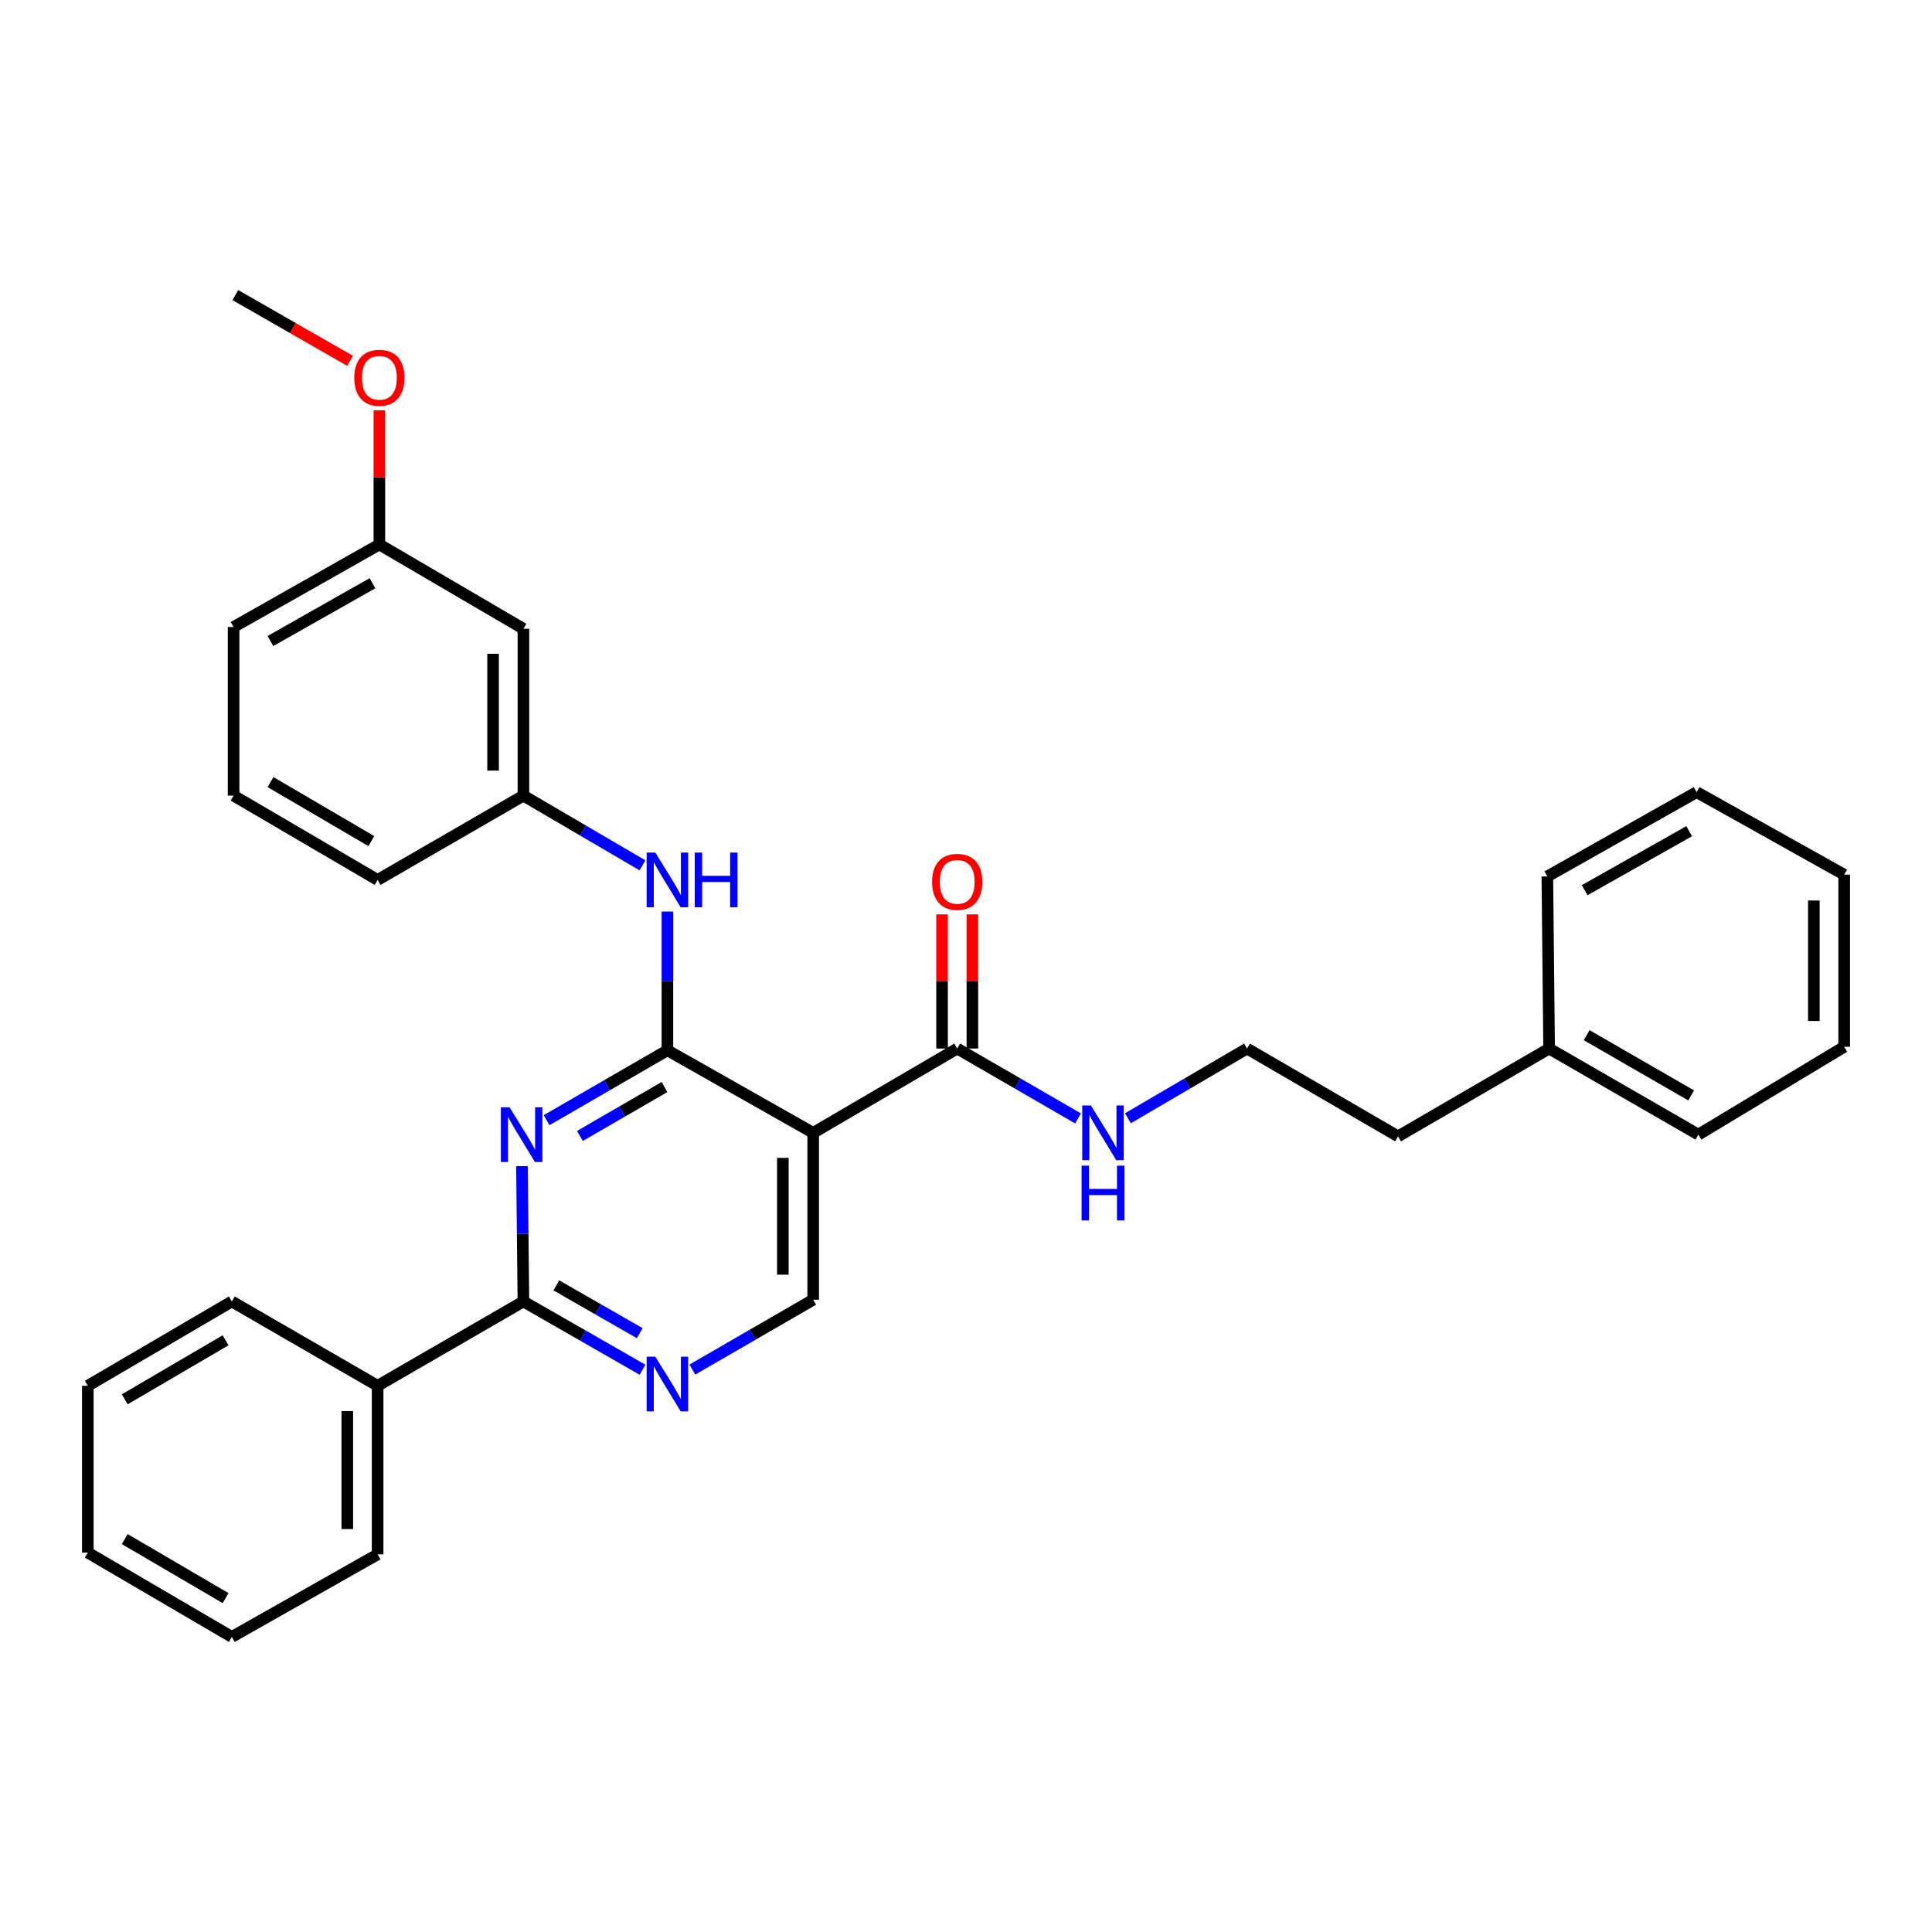 <?xml version='1.0' encoding='iso-8859-1'?>
<svg version='1.1' baseProfile='full'
              xmlns='http://www.w3.org/2000/svg'
                      xmlns:rdkit='http://www.rdkit.org/xml'
                      xmlns:xlink='http://www.w3.org/1999/xlink'
                  xml:space='preserve'
width='1000px' height='1000px' viewBox='0 0 1000 1000'>
<!-- END OF HEADER -->
<rect style='opacity:1.0;fill:#FFFFFF;stroke:none' width='1000' height='1000' x='0' y='0'> </rect>
<path class='bond-0' d='M 801.821,542.726 L 723.635,588.182' style='fill:none;fill-rule:evenodd;stroke:#000000;stroke-width:6px;stroke-linecap:butt;stroke-linejoin:miter;stroke-opacity:1' />
<path class='bond-1' d='M 801.821,542.726 L 879.09,587.275' style='fill:none;fill-rule:evenodd;stroke:#000000;stroke-width:6px;stroke-linecap:butt;stroke-linejoin:miter;stroke-opacity:1' />
<path class='bond-1' d='M 821.254,535.806 L 875.342,566.99' style='fill:none;fill-rule:evenodd;stroke:#000000;stroke-width:6px;stroke-linecap:butt;stroke-linejoin:miter;stroke-opacity:1' />
<path class='bond-2' d='M 801.821,542.726 L 800.905,453.637' style='fill:none;fill-rule:evenodd;stroke:#000000;stroke-width:6px;stroke-linecap:butt;stroke-linejoin:miter;stroke-opacity:1' />
<path class='bond-3' d='M 495.455,542.726 L 526.723,560.807' style='fill:none;fill-rule:evenodd;stroke:#000000;stroke-width:6px;stroke-linecap:butt;stroke-linejoin:miter;stroke-opacity:1' />
<path class='bond-3' d='M 526.723,560.807 L 557.991,578.888' style='fill:none;fill-rule:evenodd;stroke:#0000FF;stroke-width:6px;stroke-linecap:butt;stroke-linejoin:miter;stroke-opacity:1' />
<path class='bond-4' d='M 503.306,542.726 L 503.306,508.006' style='fill:none;fill-rule:evenodd;stroke:#000000;stroke-width:6px;stroke-linecap:butt;stroke-linejoin:miter;stroke-opacity:1' />
<path class='bond-4' d='M 503.306,508.006 L 503.306,473.286' style='fill:none;fill-rule:evenodd;stroke:#FF0000;stroke-width:6px;stroke-linecap:butt;stroke-linejoin:miter;stroke-opacity:1' />
<path class='bond-4' d='M 487.604,542.726 L 487.604,508.006' style='fill:none;fill-rule:evenodd;stroke:#000000;stroke-width:6px;stroke-linecap:butt;stroke-linejoin:miter;stroke-opacity:1' />
<path class='bond-4' d='M 487.604,508.006 L 487.604,473.286' style='fill:none;fill-rule:evenodd;stroke:#FF0000;stroke-width:6px;stroke-linecap:butt;stroke-linejoin:miter;stroke-opacity:1' />
<path class='bond-5' d='M 495.455,542.726 L 420.907,586.359' style='fill:none;fill-rule:evenodd;stroke:#000000;stroke-width:6px;stroke-linecap:butt;stroke-linejoin:miter;stroke-opacity:1' />
<path class='bond-6' d='M 583.81,578.809 L 614.634,560.767' style='fill:none;fill-rule:evenodd;stroke:#0000FF;stroke-width:6px;stroke-linecap:butt;stroke-linejoin:miter;stroke-opacity:1' />
<path class='bond-6' d='M 614.634,560.767 L 645.458,542.726' style='fill:none;fill-rule:evenodd;stroke:#000000;stroke-width:6px;stroke-linecap:butt;stroke-linejoin:miter;stroke-opacity:1' />
<path class='bond-7' d='M 645.458,542.726 L 723.635,588.182' style='fill:none;fill-rule:evenodd;stroke:#000000;stroke-width:6px;stroke-linecap:butt;stroke-linejoin:miter;stroke-opacity:1' />
<path class='bond-8' d='M 270.913,325.459 L 270.913,411.818' style='fill:none;fill-rule:evenodd;stroke:#000000;stroke-width:6px;stroke-linecap:butt;stroke-linejoin:miter;stroke-opacity:1' />
<path class='bond-8' d='M 255.211,338.413 L 255.211,398.864' style='fill:none;fill-rule:evenodd;stroke:#000000;stroke-width:6px;stroke-linecap:butt;stroke-linejoin:miter;stroke-opacity:1' />
<path class='bond-9' d='M 270.913,325.459 L 196.365,281.817' style='fill:none;fill-rule:evenodd;stroke:#000000;stroke-width:6px;stroke-linecap:butt;stroke-linejoin:miter;stroke-opacity:1' />
<path class='bond-10' d='M 270.913,673.634 L 195.458,717.276' style='fill:none;fill-rule:evenodd;stroke:#000000;stroke-width:6px;stroke-linecap:butt;stroke-linejoin:miter;stroke-opacity:1' />
<path class='bond-11' d='M 270.913,673.634 L 301.739,691.303' style='fill:none;fill-rule:evenodd;stroke:#000000;stroke-width:6px;stroke-linecap:butt;stroke-linejoin:miter;stroke-opacity:1' />
<path class='bond-11' d='M 301.739,691.303 L 332.564,708.973' style='fill:none;fill-rule:evenodd;stroke:#0000FF;stroke-width:6px;stroke-linecap:butt;stroke-linejoin:miter;stroke-opacity:1' />
<path class='bond-11' d='M 287.969,665.312 L 309.547,677.681' style='fill:none;fill-rule:evenodd;stroke:#000000;stroke-width:6px;stroke-linecap:butt;stroke-linejoin:miter;stroke-opacity:1' />
<path class='bond-11' d='M 309.547,677.681 L 331.125,690.049' style='fill:none;fill-rule:evenodd;stroke:#0000FF;stroke-width:6px;stroke-linecap:butt;stroke-linejoin:miter;stroke-opacity:1' />
<path class='bond-12' d='M 270.913,673.634 L 270.541,638.614' style='fill:none;fill-rule:evenodd;stroke:#000000;stroke-width:6px;stroke-linecap:butt;stroke-linejoin:miter;stroke-opacity:1' />
<path class='bond-12' d='M 270.541,638.614 L 270.17,603.594' style='fill:none;fill-rule:evenodd;stroke:#0000FF;stroke-width:6px;stroke-linecap:butt;stroke-linejoin:miter;stroke-opacity:1' />
<path class='bond-13' d='M 358.371,708.889 L 389.639,690.808' style='fill:none;fill-rule:evenodd;stroke:#0000FF;stroke-width:6px;stroke-linecap:butt;stroke-linejoin:miter;stroke-opacity:1' />
<path class='bond-13' d='M 389.639,690.808 L 420.907,672.727' style='fill:none;fill-rule:evenodd;stroke:#000000;stroke-width:6px;stroke-linecap:butt;stroke-linejoin:miter;stroke-opacity:1' />
<path class='bond-14' d='M 420.907,672.727 L 420.907,586.359' style='fill:none;fill-rule:evenodd;stroke:#000000;stroke-width:6px;stroke-linecap:butt;stroke-linejoin:miter;stroke-opacity:1' />
<path class='bond-14' d='M 405.206,659.772 L 405.206,599.314' style='fill:none;fill-rule:evenodd;stroke:#000000;stroke-width:6px;stroke-linecap:butt;stroke-linejoin:miter;stroke-opacity:1' />
<path class='bond-15' d='M 420.907,586.359 L 345.452,543.633' style='fill:none;fill-rule:evenodd;stroke:#000000;stroke-width:6px;stroke-linecap:butt;stroke-linejoin:miter;stroke-opacity:1' />
<path class='bond-16' d='M 345.452,543.633 L 314.184,561.718' style='fill:none;fill-rule:evenodd;stroke:#000000;stroke-width:6px;stroke-linecap:butt;stroke-linejoin:miter;stroke-opacity:1' />
<path class='bond-16' d='M 314.184,561.718 L 282.916,579.803' style='fill:none;fill-rule:evenodd;stroke:#0000FF;stroke-width:6px;stroke-linecap:butt;stroke-linejoin:miter;stroke-opacity:1' />
<path class='bond-16' d='M 343.933,562.651 L 322.045,575.31' style='fill:none;fill-rule:evenodd;stroke:#000000;stroke-width:6px;stroke-linecap:butt;stroke-linejoin:miter;stroke-opacity:1' />
<path class='bond-16' d='M 322.045,575.31 L 300.158,587.969' style='fill:none;fill-rule:evenodd;stroke:#0000FF;stroke-width:6px;stroke-linecap:butt;stroke-linejoin:miter;stroke-opacity:1' />
<path class='bond-17' d='M 345.452,543.633 L 345.452,507.724' style='fill:none;fill-rule:evenodd;stroke:#000000;stroke-width:6px;stroke-linecap:butt;stroke-linejoin:miter;stroke-opacity:1' />
<path class='bond-17' d='M 345.452,507.724 L 345.452,471.815' style='fill:none;fill-rule:evenodd;stroke:#0000FF;stroke-width:6px;stroke-linecap:butt;stroke-linejoin:miter;stroke-opacity:1' />
<path class='bond-18' d='M 332.553,447.9 L 301.733,429.859' style='fill:none;fill-rule:evenodd;stroke:#0000FF;stroke-width:6px;stroke-linecap:butt;stroke-linejoin:miter;stroke-opacity:1' />
<path class='bond-18' d='M 301.733,429.859 L 270.913,411.818' style='fill:none;fill-rule:evenodd;stroke:#000000;stroke-width:6px;stroke-linecap:butt;stroke-linejoin:miter;stroke-opacity:1' />
<path class='bond-19' d='M 270.913,411.818 L 195.458,455.451' style='fill:none;fill-rule:evenodd;stroke:#000000;stroke-width:6px;stroke-linecap:butt;stroke-linejoin:miter;stroke-opacity:1' />
<path class='bond-20' d='M 196.365,281.817 L 196.365,247.097' style='fill:none;fill-rule:evenodd;stroke:#000000;stroke-width:6px;stroke-linecap:butt;stroke-linejoin:miter;stroke-opacity:1' />
<path class='bond-20' d='M 196.365,247.097 L 196.365,212.377' style='fill:none;fill-rule:evenodd;stroke:#FF0000;stroke-width:6px;stroke-linecap:butt;stroke-linejoin:miter;stroke-opacity:1' />
<path class='bond-21' d='M 196.365,281.817 L 120.91,324.543' style='fill:none;fill-rule:evenodd;stroke:#000000;stroke-width:6px;stroke-linecap:butt;stroke-linejoin:miter;stroke-opacity:1' />
<path class='bond-21' d='M 192.783,301.889 L 139.965,331.797' style='fill:none;fill-rule:evenodd;stroke:#000000;stroke-width:6px;stroke-linecap:butt;stroke-linejoin:miter;stroke-opacity:1' />
<path class='bond-22' d='M 195.458,717.276 L 195.458,804.542' style='fill:none;fill-rule:evenodd;stroke:#000000;stroke-width:6px;stroke-linecap:butt;stroke-linejoin:miter;stroke-opacity:1' />
<path class='bond-22' d='M 179.756,730.366 L 179.756,791.452' style='fill:none;fill-rule:evenodd;stroke:#000000;stroke-width:6px;stroke-linecap:butt;stroke-linejoin:miter;stroke-opacity:1' />
<path class='bond-23' d='M 195.458,717.276 L 120.003,673.634' style='fill:none;fill-rule:evenodd;stroke:#000000;stroke-width:6px;stroke-linecap:butt;stroke-linejoin:miter;stroke-opacity:1' />
<path class='bond-24' d='M 195.458,804.542 L 120.003,847.268' style='fill:none;fill-rule:evenodd;stroke:#000000;stroke-width:6px;stroke-linecap:butt;stroke-linejoin:miter;stroke-opacity:1' />
<path class='bond-25' d='M 120.003,673.634 L 45.455,717.276' style='fill:none;fill-rule:evenodd;stroke:#000000;stroke-width:6px;stroke-linecap:butt;stroke-linejoin:miter;stroke-opacity:1' />
<path class='bond-25' d='M 116.753,693.731 L 64.569,724.28' style='fill:none;fill-rule:evenodd;stroke:#000000;stroke-width:6px;stroke-linecap:butt;stroke-linejoin:miter;stroke-opacity:1' />
<path class='bond-26' d='M 120.003,847.268 L 45.455,803.635' style='fill:none;fill-rule:evenodd;stroke:#000000;stroke-width:6px;stroke-linecap:butt;stroke-linejoin:miter;stroke-opacity:1' />
<path class='bond-26' d='M 116.752,827.172 L 64.568,796.629' style='fill:none;fill-rule:evenodd;stroke:#000000;stroke-width:6px;stroke-linecap:butt;stroke-linejoin:miter;stroke-opacity:1' />
<path class='bond-27' d='M 45.455,717.276 L 45.455,803.635' style='fill:none;fill-rule:evenodd;stroke:#000000;stroke-width:6px;stroke-linecap:butt;stroke-linejoin:miter;stroke-opacity:1' />
<path class='bond-28' d='M 181.217,186.776 L 151.517,169.754' style='fill:none;fill-rule:evenodd;stroke:#FF0000;stroke-width:6px;stroke-linecap:butt;stroke-linejoin:miter;stroke-opacity:1' />
<path class='bond-28' d='M 151.517,169.754 L 121.817,152.732' style='fill:none;fill-rule:evenodd;stroke:#000000;stroke-width:6px;stroke-linecap:butt;stroke-linejoin:miter;stroke-opacity:1' />
<path class='bond-29' d='M 120.91,411.818 L 120.91,324.543' style='fill:none;fill-rule:evenodd;stroke:#000000;stroke-width:6px;stroke-linecap:butt;stroke-linejoin:miter;stroke-opacity:1' />
<path class='bond-30' d='M 120.91,411.818 L 195.458,455.451' style='fill:none;fill-rule:evenodd;stroke:#000000;stroke-width:6px;stroke-linecap:butt;stroke-linejoin:miter;stroke-opacity:1' />
<path class='bond-30' d='M 140.023,404.812 L 192.207,435.355' style='fill:none;fill-rule:evenodd;stroke:#000000;stroke-width:6px;stroke-linecap:butt;stroke-linejoin:miter;stroke-opacity:1' />
<path class='bond-31' d='M 879.09,587.275 L 954.545,541.819' style='fill:none;fill-rule:evenodd;stroke:#000000;stroke-width:6px;stroke-linecap:butt;stroke-linejoin:miter;stroke-opacity:1' />
<path class='bond-32' d='M 800.905,453.637 L 878.183,410.003' style='fill:none;fill-rule:evenodd;stroke:#000000;stroke-width:6px;stroke-linecap:butt;stroke-linejoin:miter;stroke-opacity:1' />
<path class='bond-32' d='M 820.216,460.764 L 874.311,430.221' style='fill:none;fill-rule:evenodd;stroke:#000000;stroke-width:6px;stroke-linecap:butt;stroke-linejoin:miter;stroke-opacity:1' />
<path class='bond-33' d='M 954.545,541.819 L 954.545,452.729' style='fill:none;fill-rule:evenodd;stroke:#000000;stroke-width:6px;stroke-linecap:butt;stroke-linejoin:miter;stroke-opacity:1' />
<path class='bond-33' d='M 938.844,528.455 L 938.844,466.093' style='fill:none;fill-rule:evenodd;stroke:#000000;stroke-width:6px;stroke-linecap:butt;stroke-linejoin:miter;stroke-opacity:1' />
<path class='bond-34' d='M 878.183,410.003 L 954.545,452.729' style='fill:none;fill-rule:evenodd;stroke:#000000;stroke-width:6px;stroke-linecap:butt;stroke-linejoin:miter;stroke-opacity:1' />
<path  class='atom-2' d='M 564.65 572.199
L 573.93 587.199
Q 574.85 588.679, 576.33 591.359
Q 577.81 594.039, 577.89 594.199
L 577.89 572.199
L 581.65 572.199
L 581.65 600.519
L 577.77 600.519
L 567.81 584.119
Q 566.65 582.199, 565.41 579.999
Q 564.21 577.799, 563.85 577.119
L 563.85 600.519
L 560.17 600.519
L 560.17 572.199
L 564.65 572.199
' fill='#0000FF'/>
<path  class='atom-2' d='M 559.83 603.351
L 563.67 603.351
L 563.67 615.391
L 578.15 615.391
L 578.15 603.351
L 581.99 603.351
L 581.99 631.671
L 578.15 631.671
L 578.15 618.591
L 563.67 618.591
L 563.67 631.671
L 559.83 631.671
L 559.83 603.351
' fill='#0000FF'/>
<path  class='atom-3' d='M 482.455 456.447
Q 482.455 449.647, 485.815 445.847
Q 489.175 442.047, 495.455 442.047
Q 501.735 442.047, 505.095 445.847
Q 508.455 449.647, 508.455 456.447
Q 508.455 463.327, 505.055 467.247
Q 501.655 471.127, 495.455 471.127
Q 489.215 471.127, 485.815 467.247
Q 482.455 463.367, 482.455 456.447
M 495.455 467.927
Q 499.775 467.927, 502.095 465.047
Q 504.455 462.127, 504.455 456.447
Q 504.455 450.887, 502.095 448.087
Q 499.775 445.247, 495.455 445.247
Q 491.135 445.247, 488.775 448.047
Q 486.455 450.847, 486.455 456.447
Q 486.455 462.167, 488.775 465.047
Q 491.135 467.927, 495.455 467.927
' fill='#FF0000'/>
<path  class='atom-7' d='M 339.192 702.2
L 348.472 717.2
Q 349.392 718.68, 350.872 721.36
Q 352.352 724.04, 352.432 724.2
L 352.432 702.2
L 356.192 702.2
L 356.192 730.52
L 352.312 730.52
L 342.352 714.12
Q 341.192 712.2, 339.952 710
Q 338.752 707.8, 338.392 707.12
L 338.392 730.52
L 334.712 730.52
L 334.712 702.2
L 339.192 702.2
' fill='#0000FF'/>
<path  class='atom-11' d='M 263.737 573.115
L 273.017 588.115
Q 273.937 589.595, 275.417 592.275
Q 276.897 594.955, 276.977 595.115
L 276.977 573.115
L 280.737 573.115
L 280.737 601.435
L 276.857 601.435
L 266.897 585.035
Q 265.737 583.115, 264.497 580.915
Q 263.297 578.715, 262.937 578.035
L 262.937 601.435
L 259.257 601.435
L 259.257 573.115
L 263.737 573.115
' fill='#0000FF'/>
<path  class='atom-12' d='M 339.192 441.291
L 348.472 456.291
Q 349.392 457.771, 350.872 460.451
Q 352.352 463.131, 352.432 463.291
L 352.432 441.291
L 356.192 441.291
L 356.192 469.611
L 352.312 469.611
L 342.352 453.211
Q 341.192 451.291, 339.952 449.091
Q 338.752 446.891, 338.392 446.211
L 338.392 469.611
L 334.712 469.611
L 334.712 441.291
L 339.192 441.291
' fill='#0000FF'/>
<path  class='atom-12' d='M 359.592 441.291
L 363.432 441.291
L 363.432 453.331
L 377.912 453.331
L 377.912 441.291
L 381.752 441.291
L 381.752 469.611
L 377.912 469.611
L 377.912 456.531
L 363.432 456.531
L 363.432 469.611
L 359.592 469.611
L 359.592 441.291
' fill='#0000FF'/>
<path  class='atom-21' d='M 183.365 195.538
Q 183.365 188.738, 186.725 184.938
Q 190.085 181.138, 196.365 181.138
Q 202.645 181.138, 206.005 184.938
Q 209.365 188.738, 209.365 195.538
Q 209.365 202.418, 205.965 206.338
Q 202.565 210.218, 196.365 210.218
Q 190.125 210.218, 186.725 206.338
Q 183.365 202.458, 183.365 195.538
M 196.365 207.018
Q 200.685 207.018, 203.005 204.138
Q 205.365 201.218, 205.365 195.538
Q 205.365 189.978, 203.005 187.178
Q 200.685 184.338, 196.365 184.338
Q 192.045 184.338, 189.685 187.138
Q 187.365 189.938, 187.365 195.538
Q 187.365 201.258, 189.685 204.138
Q 192.045 207.018, 196.365 207.018
' fill='#FF0000'/>
</svg>
